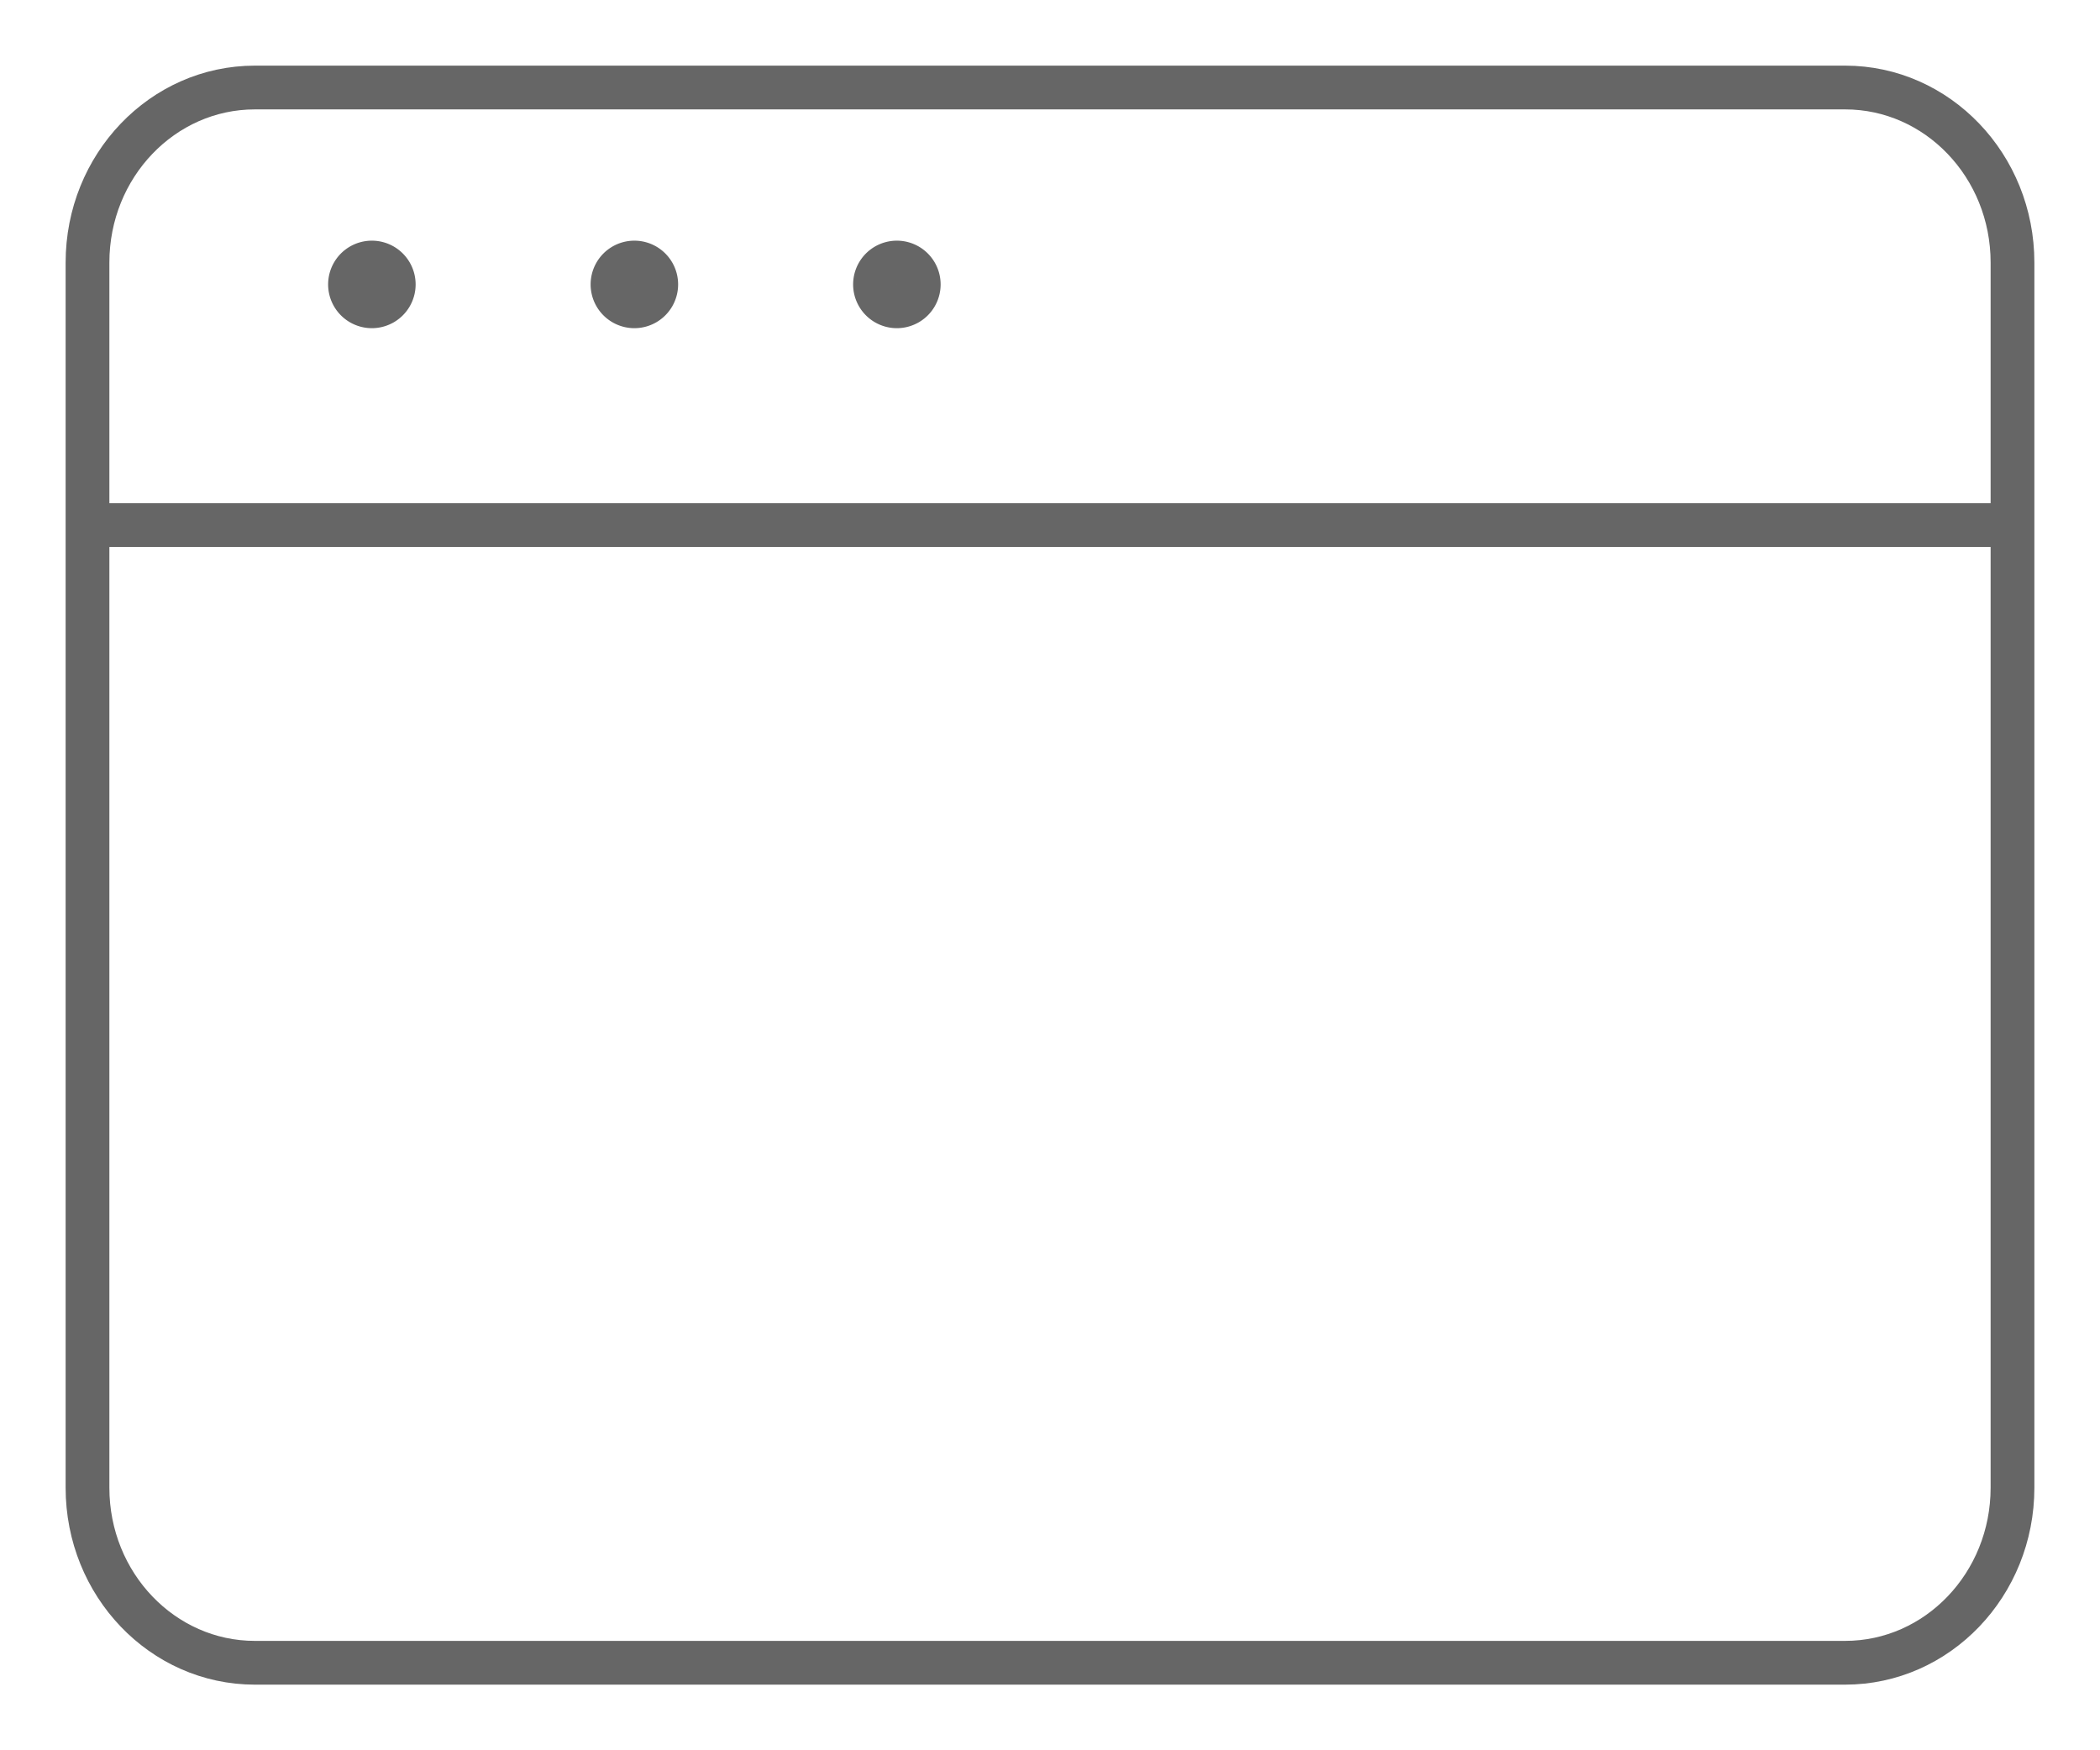 <svg xmlns="http://www.w3.org/2000/svg" width="24" height="20"><g fill="none" fill-rule="evenodd" stroke-linecap="round" stroke-linejoin="round" stroke="#666" stroke-width=".5"><path d="M2.913 19C1.857 19 1 18.105 1 17V3c0-1.105.857-2 1.913-2h18.174C22.143 1 23 1.895 23 3v14c0 1.105-.857 2-1.913 2H2.913zM1 6h22"/><path d="M4.25 3a.25.25 0 1 1 0 .5.25.25 0 0 1 0-.5m3 0a.25.25 0 1 1 0 .5.25.25 0 0 1 0-.5m3 0a.25.25 0 1 1 0 .5.25.25 0 0 1 0-.5"/></g></svg>